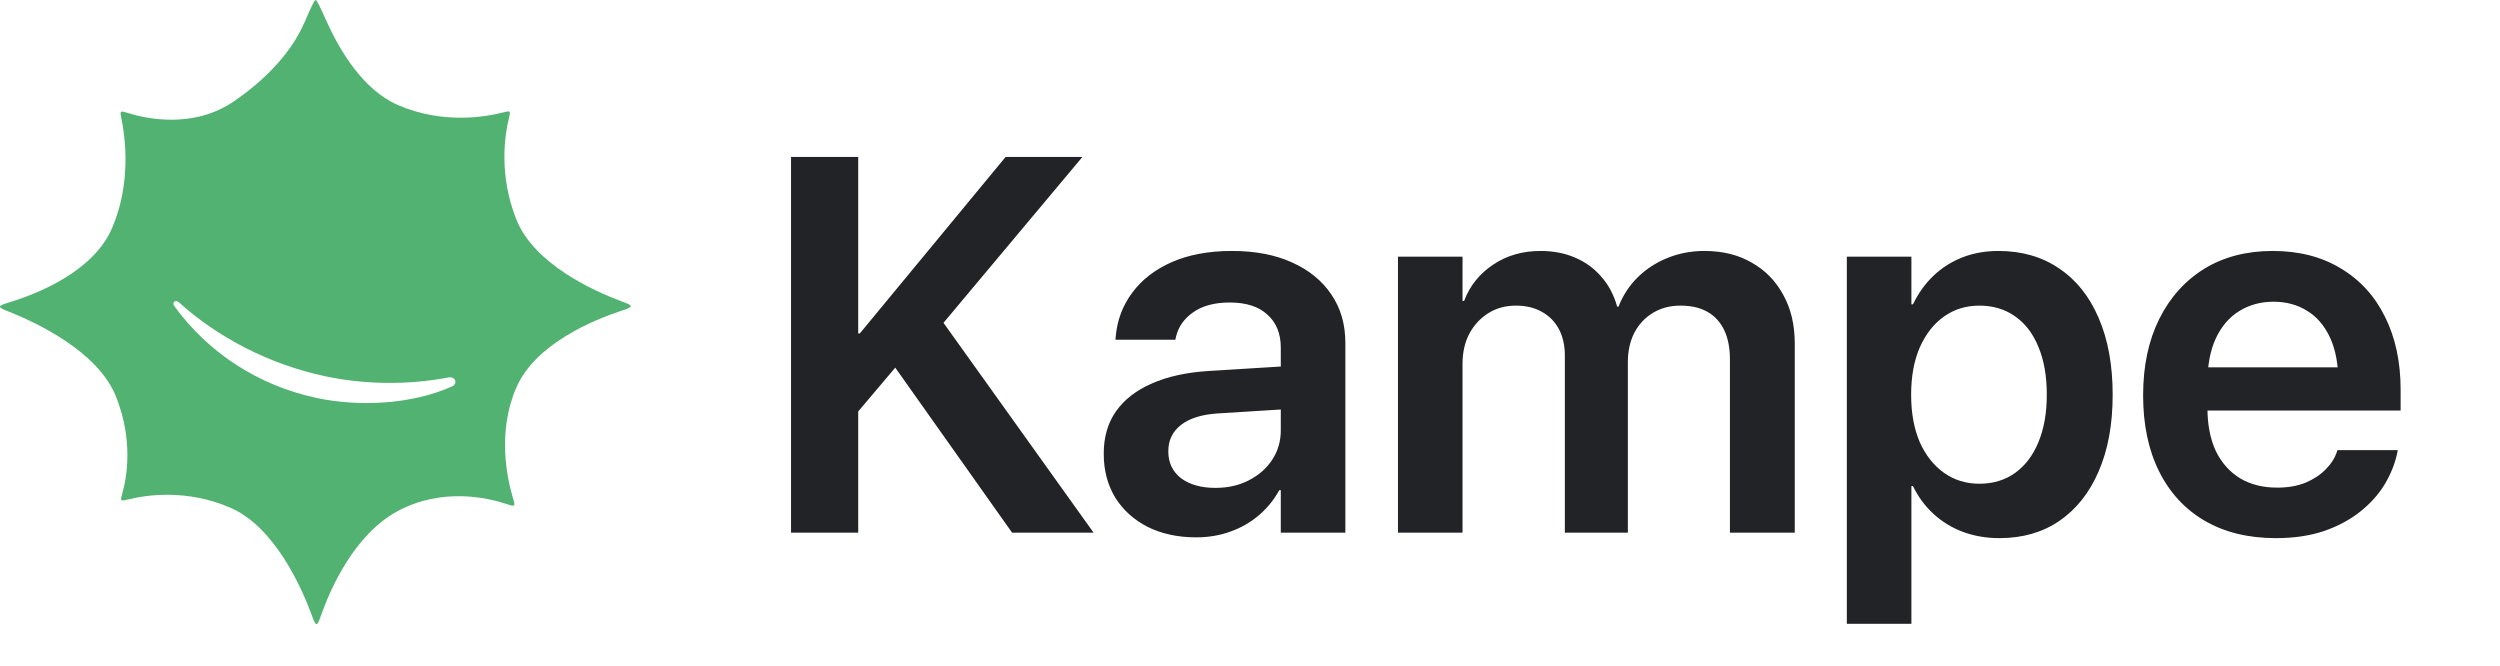 <svg width="443" height="118" viewBox="0 0 443 118" fill="none" xmlns="http://www.w3.org/2000/svg">
<path fill-rule="evenodd" clip-rule="evenodd" d="M53.951 3.98C52.272 7.818 48.784 12.889 41.551 17.885C34.311 22.886 25.941 21.055 22.619 20.011C21.947 19.8 21.61 19.694 21.456 19.834C21.302 19.974 21.372 20.315 21.513 20.999C22.194 24.291 23.303 32.457 19.84 40.455C16.488 48.199 6.484 52.101 1.667 53.574C0.563 53.911 0.011 54.08 0 54.338C-0.01 54.595 0.522 54.807 1.588 55.231C6.588 57.222 17.413 62.334 20.569 70.306C23.614 78.001 22.501 84.455 21.695 87.341C21.486 88.087 21.382 88.459 21.528 88.609C21.673 88.76 22.048 88.667 22.797 88.483C25.916 87.715 33.075 86.615 40.809 89.963C48.698 93.379 53.447 104.121 55.257 109.027C55.639 110.063 55.83 110.582 56.086 110.58C56.341 110.578 56.527 110.054 56.898 109.005C58.529 104.401 62.755 94.693 70.513 90.546C78.341 86.362 86.318 88.172 89.744 89.303C90.529 89.562 90.921 89.692 91.079 89.538C91.237 89.384 91.12 88.991 90.884 88.204C89.838 84.707 88.089 76.541 91.482 68.704C94.856 60.909 105.218 56.676 110.12 55.063C111.211 54.704 111.756 54.524 111.761 54.266C111.766 54.008 111.229 53.808 110.156 53.408C105.211 51.563 94.624 46.795 91.482 38.853C88.358 30.961 89.444 23.972 90.17 21.002C90.34 20.308 90.425 19.96 90.278 19.815C90.132 19.67 89.788 19.759 89.1 19.935C85.973 20.738 78.416 22.034 70.513 18.613C64.363 15.951 60.218 8.984 57.867 3.773C56.733 1.257 56.165 -0.001 55.928 1.06026e-06C55.692 0.001 55.111 1.328 53.951 3.98ZM80.081 68.481C73.047 71.643 63.723 72.142 56.132 70.523C45.489 68.253 36.742 62.293 30.883 54.234C30.422 53.6 31.082 53.011 31.68 53.556C38.537 59.752 47.629 64.54 57.621 66.671C64.359 68.108 72.068 68.302 79.498 66.878C80.621 66.663 81.246 67.952 80.081 68.481Z" fill="#52B272"/>
<path d="M151.43 73.673V59.094H152.353L178.19 27.813H191.8L166.609 57.894H164.764L151.43 73.673ZM140.173 94.389V27.813H152.076V94.389H140.173ZM179.343 94.389L156.967 62.785L165.502 54.849L193.784 94.389H179.343ZM211.962 95.219C208.732 95.219 205.872 94.604 203.38 93.374C200.92 92.113 198.997 90.375 197.613 88.16C196.26 85.915 195.583 83.347 195.583 80.455V80.363C195.583 77.441 196.306 74.95 197.752 72.889C199.228 70.797 201.35 69.152 204.119 67.952C206.887 66.722 210.239 65.984 214.176 65.738L232.862 64.584V72.197L215.791 73.258C212.961 73.442 210.793 74.119 209.286 75.288C207.779 76.457 207.025 78.01 207.025 79.948V79.994C207.025 81.993 207.779 83.577 209.286 84.746C210.824 85.884 212.854 86.453 215.376 86.453C217.591 86.453 219.559 86.007 221.282 85.115C223.035 84.223 224.419 83.008 225.434 81.47C226.449 79.932 226.956 78.195 226.956 76.257V61.585C226.956 59.125 226.172 57.187 224.603 55.772C223.065 54.327 220.836 53.604 217.914 53.604C215.207 53.604 213.038 54.188 211.408 55.357C209.778 56.495 208.763 57.971 208.363 59.786L208.271 60.201H197.659L197.706 59.648C197.952 56.756 198.921 54.173 200.612 51.897C202.304 49.59 204.641 47.775 207.625 46.452C210.639 45.13 214.207 44.469 218.329 44.469C222.42 44.469 225.957 45.145 228.94 46.499C231.955 47.852 234.277 49.743 235.907 52.173C237.568 54.603 238.398 57.464 238.398 60.755V94.389H226.956V86.868H226.68C225.757 88.56 224.557 90.036 223.081 91.297C221.604 92.559 219.913 93.527 218.006 94.204C216.13 94.881 214.115 95.219 211.962 95.219ZM247.718 94.389V45.484H259.16V53.327H259.437C260.452 50.651 262.159 48.513 264.558 46.914C266.957 45.284 269.771 44.469 273.001 44.469C275.277 44.469 277.322 44.868 279.137 45.668C280.952 46.437 282.49 47.56 283.751 49.036C285.043 50.482 285.981 52.25 286.565 54.342H286.796C287.596 52.312 288.734 50.574 290.21 49.128C291.717 47.652 293.47 46.514 295.47 45.714C297.5 44.884 299.683 44.469 302.021 44.469C305.251 44.469 308.05 45.161 310.418 46.545C312.817 47.898 314.678 49.805 316.001 52.266C317.354 54.696 318.031 57.556 318.031 60.847V94.389H306.542V63.661C306.542 61.632 306.204 59.909 305.527 58.494C304.851 57.079 303.867 56.003 302.575 55.265C301.283 54.526 299.683 54.157 297.776 54.157C295.931 54.157 294.301 54.588 292.886 55.449C291.502 56.28 290.41 57.448 289.61 58.956C288.841 60.463 288.457 62.2 288.457 64.169V94.389H277.292V63.062C277.292 61.216 276.938 59.632 276.231 58.31C275.523 56.987 274.523 55.972 273.232 55.265C271.94 54.526 270.402 54.157 268.618 54.157C266.772 54.157 265.142 54.603 263.727 55.495C262.313 56.387 261.19 57.602 260.359 59.14C259.56 60.678 259.16 62.447 259.16 64.446V94.389H247.718ZM327.258 110.537V45.484H338.7V53.927H338.977C339.93 51.958 341.13 50.282 342.575 48.898C344.052 47.483 345.759 46.391 347.697 45.622C349.665 44.853 351.803 44.469 354.11 44.469C358.262 44.469 361.845 45.499 364.86 47.56C367.905 49.59 370.242 52.512 371.872 56.326C373.533 60.14 374.364 64.677 374.364 69.936V69.982C374.364 75.211 373.533 79.733 371.872 83.546C370.242 87.33 367.92 90.252 364.906 92.312C361.922 94.343 358.385 95.358 354.294 95.358C351.987 95.358 349.834 94.989 347.835 94.25C345.867 93.512 344.129 92.451 342.622 91.067C341.114 89.683 339.899 88.037 338.977 86.13H338.7V110.537H327.258ZM350.742 85.715C353.202 85.715 355.325 85.069 357.109 83.777C358.892 82.485 360.261 80.671 361.215 78.333C362.199 75.965 362.691 73.181 362.691 69.982V69.936C362.691 66.645 362.199 63.831 361.215 61.493C360.261 59.125 358.877 57.31 357.062 56.049C355.278 54.788 353.172 54.157 350.742 54.157C348.373 54.157 346.282 54.803 344.467 56.095C342.652 57.387 341.222 59.217 340.176 61.585C339.161 63.923 338.654 66.707 338.654 69.936V69.982C338.654 73.181 339.161 75.965 340.176 78.333C341.222 80.671 342.652 82.485 344.467 83.777C346.282 85.069 348.373 85.715 350.742 85.715ZM403.292 95.358C398.401 95.358 394.187 94.327 390.65 92.266C387.144 90.206 384.452 87.284 382.576 83.5C380.7 79.717 379.762 75.242 379.762 70.075V70.028C379.762 64.892 380.7 60.416 382.576 56.603C384.483 52.758 387.144 49.774 390.558 47.652C394.003 45.53 398.063 44.469 402.738 44.469C407.382 44.469 411.396 45.499 414.78 47.56C418.194 49.59 420.808 52.45 422.623 56.141C424.468 59.832 425.391 64.138 425.391 69.059V72.751H385.437V65.092H419.901L414.364 72.243V67.814C414.364 64.615 413.872 61.954 412.888 59.832C411.904 57.71 410.55 56.126 408.828 55.08C407.106 54.004 405.122 53.465 402.876 53.465C400.6 53.465 398.57 54.019 396.786 55.126C395.033 56.203 393.649 57.818 392.634 59.971C391.65 62.124 391.158 64.738 391.158 67.814V72.243C391.158 75.227 391.65 77.779 392.634 79.902C393.649 81.993 395.079 83.608 396.925 84.746C398.77 85.853 400.969 86.407 403.522 86.407C405.429 86.407 407.106 86.115 408.551 85.53C409.997 84.915 411.181 84.131 412.104 83.177C413.057 82.224 413.719 81.194 414.088 80.086L414.18 79.763H424.884L424.791 80.271C424.392 82.147 423.653 83.993 422.577 85.807C421.5 87.591 420.055 89.206 418.24 90.652C416.425 92.097 414.272 93.251 411.781 94.112C409.289 94.942 406.46 95.358 403.292 95.358Z" fill="#222326"/>
</svg>
